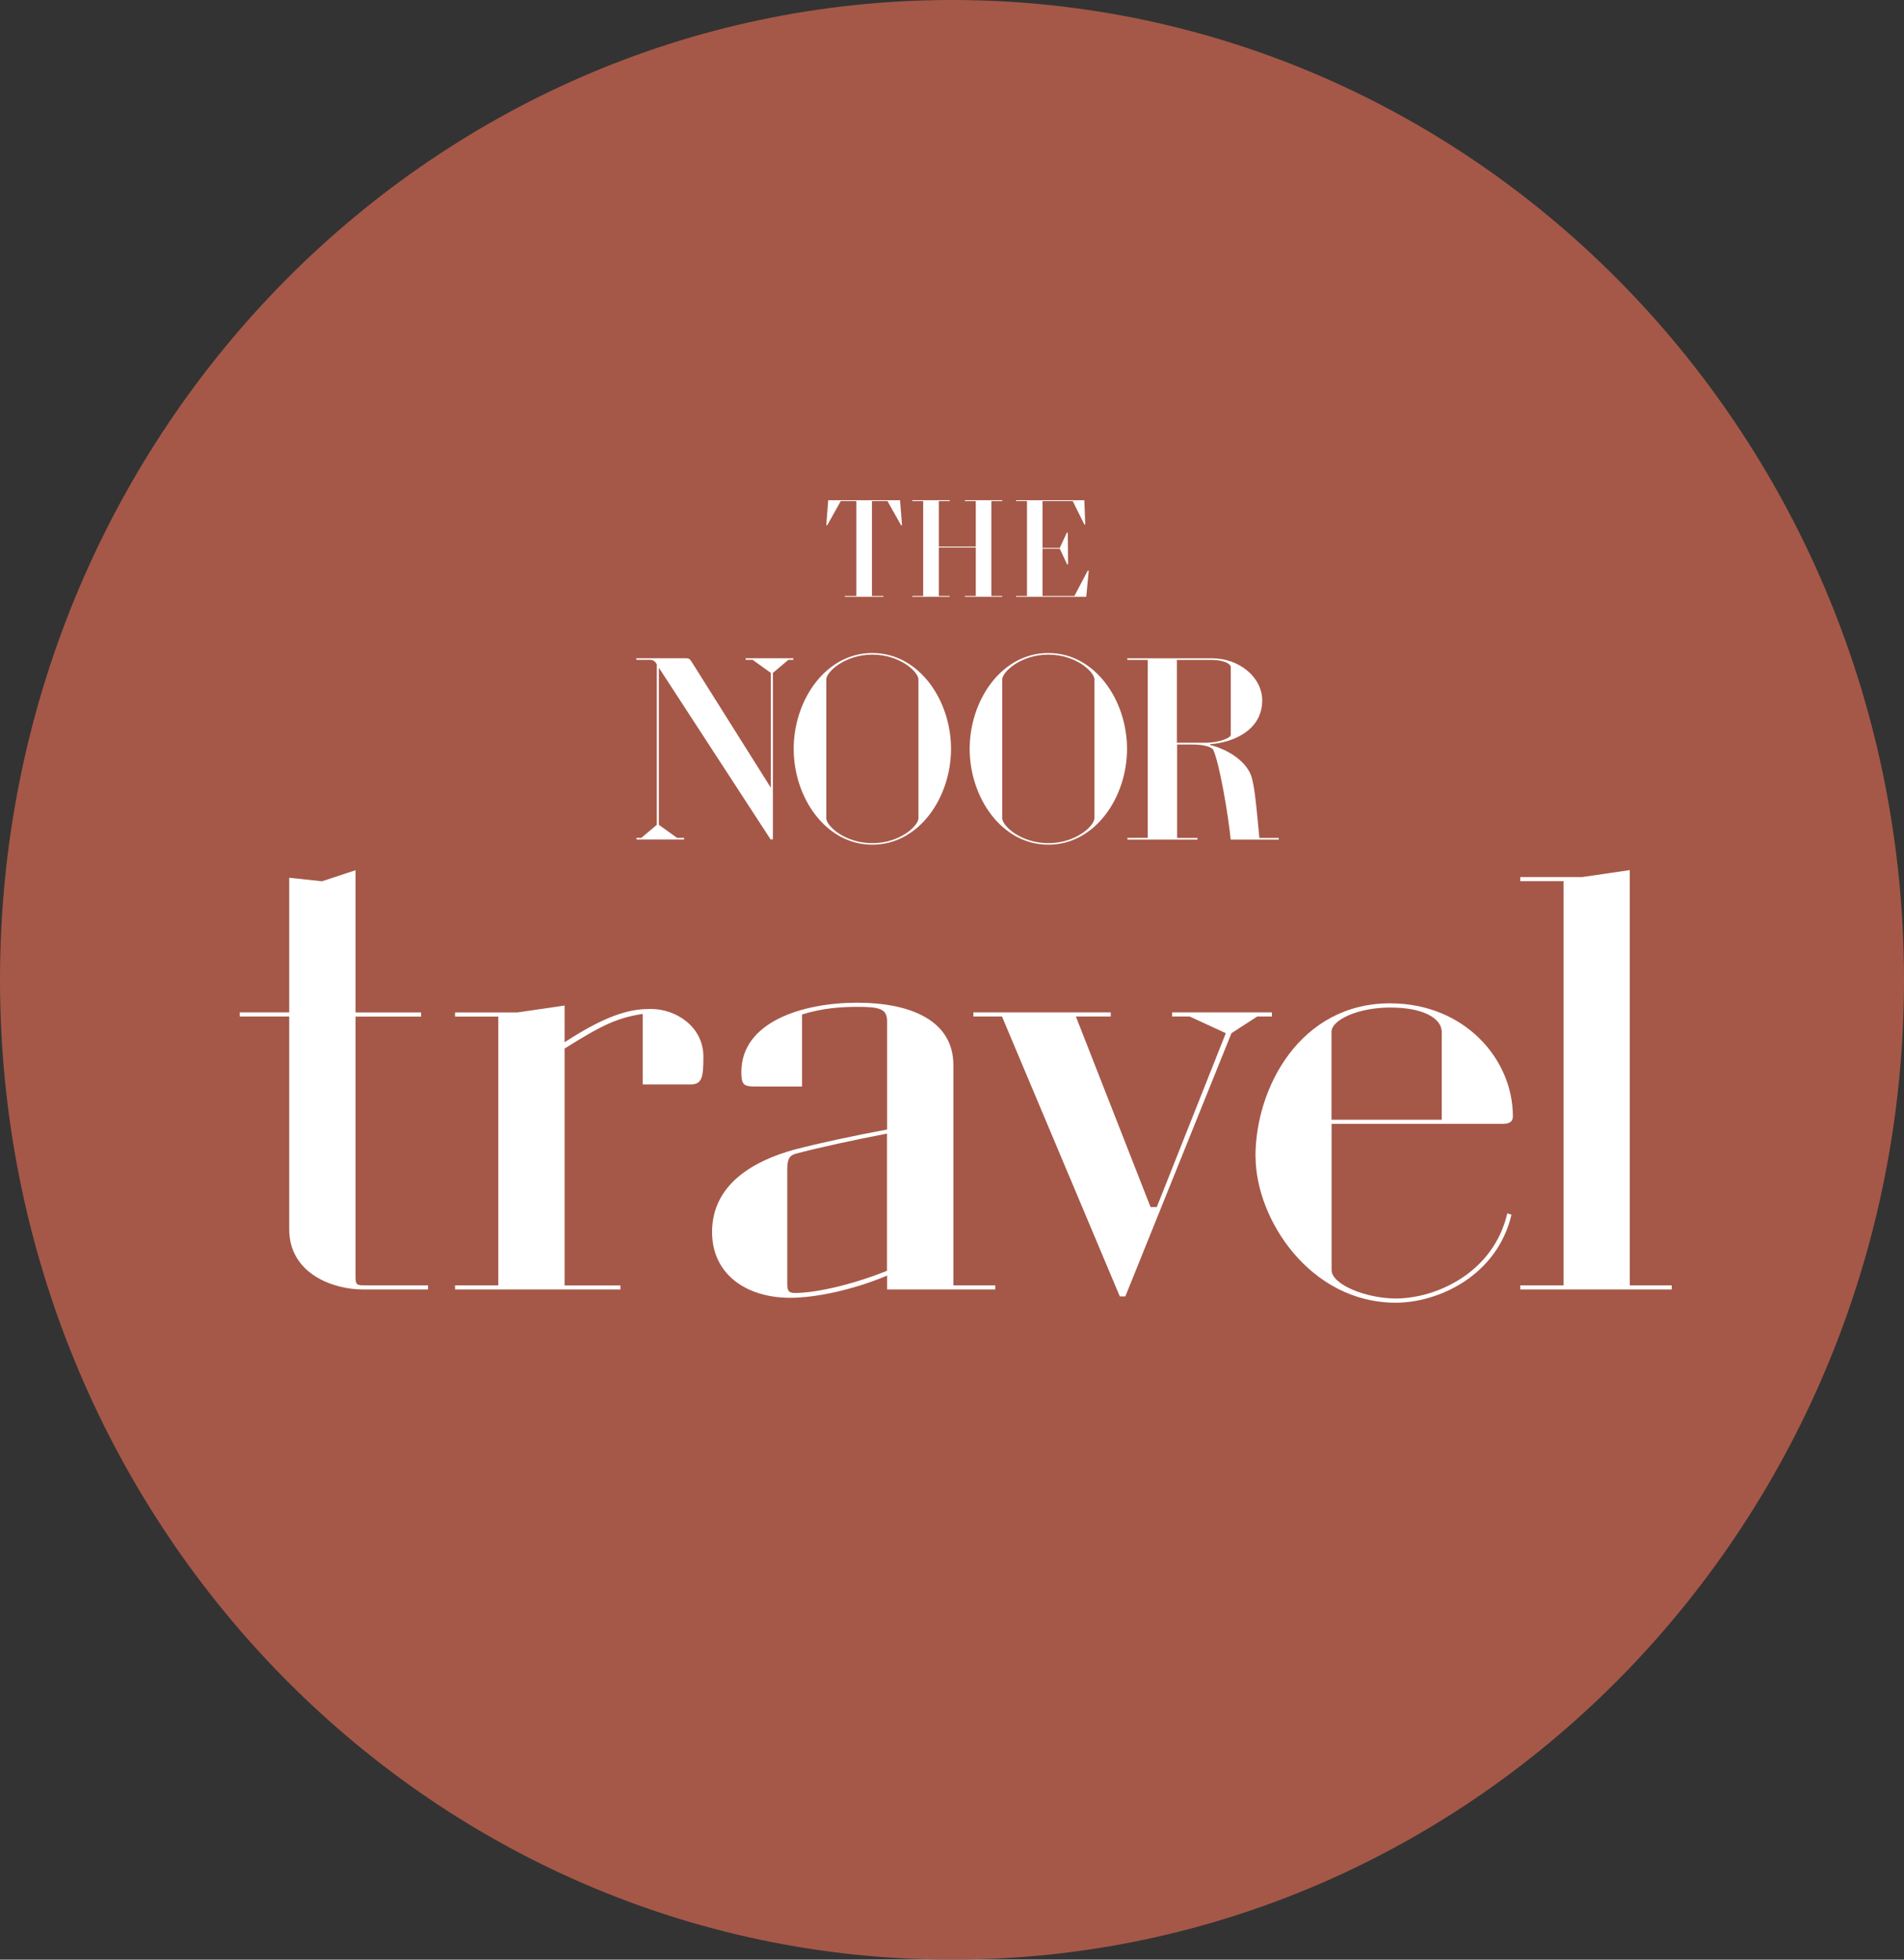 <svg width="68" height="70" viewBox="0 0 68 70" fill="none" xmlns="http://www.w3.org/2000/svg">
<rect x="0" y="0" width="68" height="70" fill="#333333" stroke="none"/>
<path d="M68 35C68 54.332 52.776 70 34 70C15.224 70 0 54.332 0 35C0 15.668 15.224 0 34 0C52.776 0 68 15.672 68 35Z" fill="#A55848"/>
<path d="M12.944 46.06C11.923 46.06 10.329 45.515 10.329 43.907V36.31H8.562V36.163H10.329V31.354L11.501 31.48L12.697 31.085V36.166H15.039V36.313H12.697V45.615C12.697 45.888 12.745 45.913 12.996 45.913H15.287V46.06H12.944Z" fill="white"/>
<path d="M22.158 46.06H16.252V45.913H17.797V36.313H16.252V36.166H18.47L20.164 35.919V37.229C21.834 36.141 22.628 36.041 23.253 36.041C24.124 36.041 25.121 36.658 25.121 37.749C25.121 38.492 25.072 38.739 24.647 38.739H22.953V36.217C22.032 36.364 21.509 36.611 20.164 37.455V45.917H22.158V46.064V46.06Z" fill="white"/>
<path d="M31.682 45.565C30.51 46.06 29.165 46.358 28.22 46.358C26.651 46.358 25.431 45.518 25.431 44.008C25.431 42.299 26.927 41.46 28.37 41.065C29.217 40.842 30.486 40.57 31.682 40.347V36.486C31.682 36.041 31.434 35.965 30.611 35.965C30.04 35.965 29.343 36.016 28.645 36.238V38.811H26.951C26.554 38.811 26.477 38.736 26.477 38.291C26.477 36.511 28.645 35.818 30.611 35.818C32.578 35.818 34.049 36.486 34.049 38.043V45.913H35.544V46.06H31.682V45.565ZM28.391 46.186C29.214 46.186 30.584 45.838 31.678 45.393V40.494C30.507 40.717 29.262 40.989 28.415 41.212C28.168 41.287 28.116 41.434 28.116 41.804V45.838C28.116 46.111 28.164 46.186 28.391 46.186Z" fill="white"/>
<path d="M41.091 43.117H41.314L43.779 36.906L42.485 36.31H41.861V36.163H45.424V36.31H44.901L43.981 36.906L40.191 46.308H39.993L35.785 36.31H34.764V36.163H39.669V36.31H38.424L41.091 43.117Z" fill="white"/>
<path d="M44.838 41.309C44.838 38.858 46.431 35.84 49.646 35.84C52.288 35.84 54.031 37.817 54.031 39.873C54.031 40.121 53.833 40.146 53.609 40.146H47.557V45.368C47.557 45.888 48.802 46.383 49.848 46.383C51.291 46.383 53.337 45.468 53.833 43.34L53.982 43.39C53.459 45.594 51.343 46.534 49.848 46.534C46.784 46.534 44.842 43.541 44.842 41.312M51.49 39.999V36.855C51.49 36.435 50.943 35.99 49.646 35.99C48.499 35.99 47.554 36.435 47.554 36.855V39.999H51.49Z" fill="white"/>
<path d="M55.84 31.476H54.296V31.329H56.513L58.207 31.081V45.913H59.703V46.06H54.296V45.913H55.84V31.476Z" fill="white"/>
<path d="M23.531 23.85V29.463L24.18 29.929H24.431V29.987H22.73V29.929H22.904L23.458 29.463V23.724L23.448 23.714C23.385 23.61 23.319 23.57 23.207 23.57H22.726V23.513H24.462C24.619 23.513 24.63 23.524 24.748 23.714L27.53 28.139V24.037L26.881 23.57H26.631V23.513H28.332V23.57H28.157L27.603 24.037V29.983H27.52L23.528 23.847L23.531 23.85Z" fill="white"/>
<path d="M28.346 26.75C28.346 25.016 29.482 23.326 31.155 23.326C32.829 23.326 33.965 25.02 33.965 26.75C33.965 28.48 32.829 30.173 31.155 30.173C29.482 30.173 28.346 28.48 28.346 26.75ZM32.801 29.233V24.266C32.801 24.008 32.153 23.384 31.155 23.384C30.159 23.384 29.51 24.012 29.51 24.266V29.233C29.51 29.491 30.159 30.119 31.155 30.119C32.153 30.119 32.801 29.491 32.801 29.233Z" fill="white"/>
<path d="M34.631 26.75C34.631 25.016 35.767 23.326 37.441 23.326C39.114 23.326 40.251 25.02 40.251 26.75C40.251 28.48 39.114 30.173 37.441 30.173C35.767 30.173 34.631 28.48 34.631 26.75ZM39.086 29.233V24.266C39.086 24.008 38.438 23.384 37.441 23.384C36.444 23.384 35.795 24.012 35.795 24.266V29.233C35.795 29.491 36.444 30.119 37.441 30.119C38.438 30.119 39.086 29.491 39.086 29.233Z" fill="white"/>
<path d="M40.261 29.929H40.99V23.574H40.261V23.516H43.294C44.256 23.516 45.079 24.191 45.079 25.02C45.079 26.114 43.988 26.534 43.221 26.581V26.61C43.943 26.8 44.479 27.22 44.664 27.658C44.804 27.991 44.866 28.77 44.978 29.933H45.672V29.99H43.953C43.869 29.115 43.545 27.223 43.325 26.775C43.242 26.671 42.984 26.595 42.604 26.595H42.039V29.933H42.768V29.99H40.265V29.933L40.261 29.929ZM43.078 26.531C43.465 26.531 43.956 26.38 43.956 26.247V23.832C43.956 23.699 43.671 23.574 43.291 23.574H42.032V26.531H43.078Z" fill="white"/>
<path d="M31.141 17.9V21.288H31.553V21.317H30.169V21.288H30.584V17.9H30.026L29.545 18.761H29.51L29.579 17.868H32.145L32.215 18.761H32.18L31.696 17.9H31.141Z" fill="white"/>
<path d="M32.581 21.288H32.971V17.9H32.581V17.868H33.916V17.9H33.529V19.526H34.85V17.9H34.46V17.868H35.795V17.9H35.405V21.288H35.795V21.317H34.46V21.288H34.85V19.558H33.529V21.288H33.916V21.317H32.581V21.288Z" fill="white"/>
<path d="M36.287 21.288H36.678V17.9H36.287V17.868H38.727L38.759 18.736H38.727L38.312 17.9H37.232V19.572H37.849L38.1 19.03H38.135L38.145 20.157H38.11L37.849 19.601H37.232V21.288H38.372L38.849 20.383H38.884L38.794 21.317H36.287V21.288Z" fill="white"/>
</svg>

